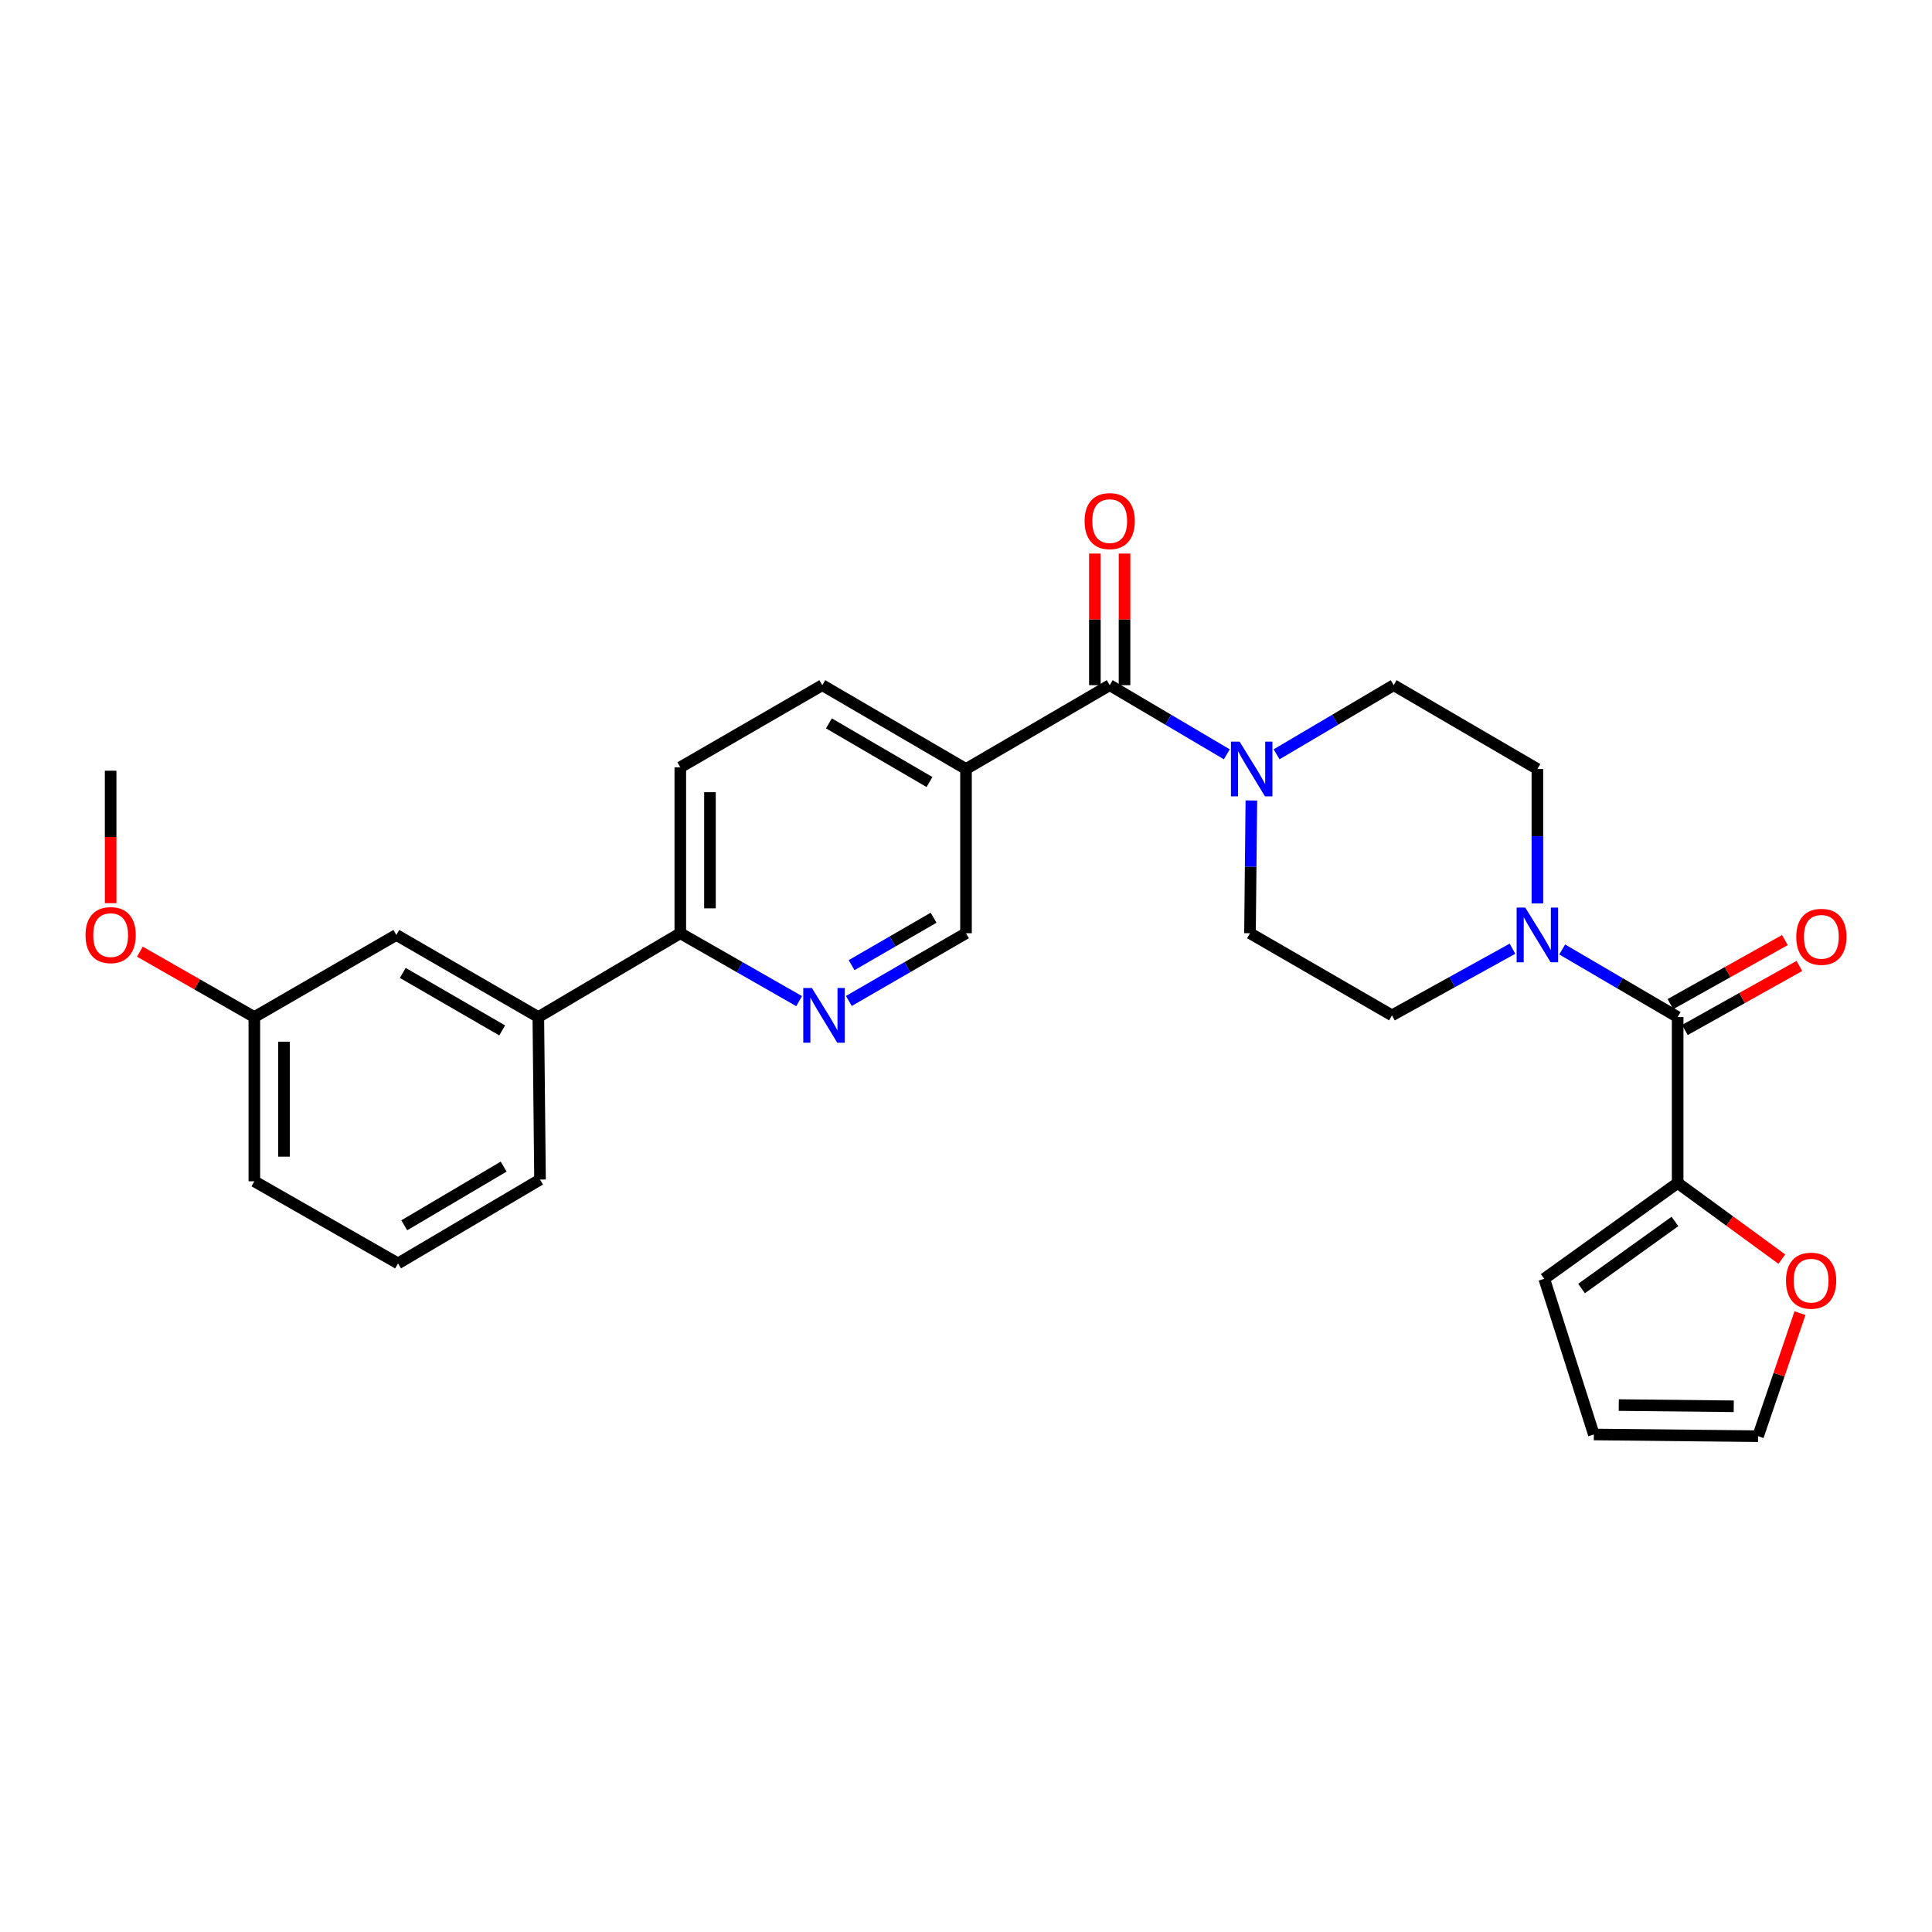 <?xml version='1.0' encoding='iso-8859-1'?>
<svg version='1.1' baseProfile='full'
              xmlns='http://www.w3.org/2000/svg'
                      xmlns:rdkit='http://www.rdkit.org/xml'
                      xmlns:xlink='http://www.w3.org/1999/xlink'
                  xml:space='preserve'
width='1000px' height='1000px' viewBox='0 0 1000 1000'>
<!-- END OF HEADER -->
<rect style='opacity:1.0;fill:#FFFFFF;stroke:none' width='1000' height='1000' x='0' y='0'> </rect>
<path class='bond-0' d='M 574.382,354.646 L 500,398.032' style='fill:none;fill-rule:evenodd;stroke:#000000;stroke-width:6px;stroke-linecap:butt;stroke-linejoin:miter;stroke-opacity:1' />
<path class='bond-1' d='M 582.056,354.646 L 582.056,320.585' style='fill:none;fill-rule:evenodd;stroke:#000000;stroke-width:6px;stroke-linecap:butt;stroke-linejoin:miter;stroke-opacity:1' />
<path class='bond-1' d='M 582.056,320.585 L 582.056,286.524' style='fill:none;fill-rule:evenodd;stroke:#FF0000;stroke-width:6px;stroke-linecap:butt;stroke-linejoin:miter;stroke-opacity:1' />
<path class='bond-1' d='M 566.707,354.646 L 566.707,320.585' style='fill:none;fill-rule:evenodd;stroke:#000000;stroke-width:6px;stroke-linecap:butt;stroke-linejoin:miter;stroke-opacity:1' />
<path class='bond-1' d='M 566.707,320.585 L 566.707,286.524' style='fill:none;fill-rule:evenodd;stroke:#FF0000;stroke-width:6px;stroke-linecap:butt;stroke-linejoin:miter;stroke-opacity:1' />
<path class='bond-2' d='M 574.382,354.646 L 604.692,372.539' style='fill:none;fill-rule:evenodd;stroke:#000000;stroke-width:6px;stroke-linecap:butt;stroke-linejoin:miter;stroke-opacity:1' />
<path class='bond-2' d='M 604.692,372.539 L 635.003,390.432' style='fill:none;fill-rule:evenodd;stroke:#0000FF;stroke-width:6px;stroke-linecap:butt;stroke-linejoin:miter;stroke-opacity:1' />
<path class='bond-3' d='M 500,398.032 L 500,483.038' style='fill:none;fill-rule:evenodd;stroke:#000000;stroke-width:6px;stroke-linecap:butt;stroke-linejoin:miter;stroke-opacity:1' />
<path class='bond-4' d='M 500,398.032 L 425.618,354.646' style='fill:none;fill-rule:evenodd;stroke:#000000;stroke-width:6px;stroke-linecap:butt;stroke-linejoin:miter;stroke-opacity:1' />
<path class='bond-4' d='M 481.109,404.782 L 429.042,374.412' style='fill:none;fill-rule:evenodd;stroke:#000000;stroke-width:6px;stroke-linecap:butt;stroke-linejoin:miter;stroke-opacity:1' />
<path class='bond-5' d='M 439.368,518.106 L 469.684,500.572' style='fill:none;fill-rule:evenodd;stroke:#0000FF;stroke-width:6px;stroke-linecap:butt;stroke-linejoin:miter;stroke-opacity:1' />
<path class='bond-5' d='M 469.684,500.572 L 500,483.038' style='fill:none;fill-rule:evenodd;stroke:#000000;stroke-width:6px;stroke-linecap:butt;stroke-linejoin:miter;stroke-opacity:1' />
<path class='bond-5' d='M 440.778,499.56 L 461.999,487.286' style='fill:none;fill-rule:evenodd;stroke:#0000FF;stroke-width:6px;stroke-linecap:butt;stroke-linejoin:miter;stroke-opacity:1' />
<path class='bond-5' d='M 461.999,487.286 L 483.221,475.012' style='fill:none;fill-rule:evenodd;stroke:#000000;stroke-width:6px;stroke-linecap:butt;stroke-linejoin:miter;stroke-opacity:1' />
<path class='bond-6' d='M 413.623,518.184 L 382.873,500.611' style='fill:none;fill-rule:evenodd;stroke:#0000FF;stroke-width:6px;stroke-linecap:butt;stroke-linejoin:miter;stroke-opacity:1' />
<path class='bond-6' d='M 382.873,500.611 L 352.123,483.038' style='fill:none;fill-rule:evenodd;stroke:#000000;stroke-width:6px;stroke-linecap:butt;stroke-linejoin:miter;stroke-opacity:1' />
<path class='bond-7' d='M 647.707,414.317 L 647.348,448.678' style='fill:none;fill-rule:evenodd;stroke:#0000FF;stroke-width:6px;stroke-linecap:butt;stroke-linejoin:miter;stroke-opacity:1' />
<path class='bond-7' d='M 647.348,448.678 L 646.99,483.038' style='fill:none;fill-rule:evenodd;stroke:#000000;stroke-width:6px;stroke-linecap:butt;stroke-linejoin:miter;stroke-opacity:1' />
<path class='bond-8' d='M 660.75,390.431 L 691.057,372.539' style='fill:none;fill-rule:evenodd;stroke:#0000FF;stroke-width:6px;stroke-linecap:butt;stroke-linejoin:miter;stroke-opacity:1' />
<path class='bond-8' d='M 691.057,372.539 L 721.363,354.646' style='fill:none;fill-rule:evenodd;stroke:#000000;stroke-width:6px;stroke-linecap:butt;stroke-linejoin:miter;stroke-opacity:1' />
<path class='bond-9' d='M 425.618,354.646 L 352.123,397.153' style='fill:none;fill-rule:evenodd;stroke:#000000;stroke-width:6px;stroke-linecap:butt;stroke-linejoin:miter;stroke-opacity:1' />
<path class='bond-10' d='M 352.123,483.038 L 352.123,397.153' style='fill:none;fill-rule:evenodd;stroke:#000000;stroke-width:6px;stroke-linecap:butt;stroke-linejoin:miter;stroke-opacity:1' />
<path class='bond-10' d='M 367.472,470.156 L 367.472,410.036' style='fill:none;fill-rule:evenodd;stroke:#000000;stroke-width:6px;stroke-linecap:butt;stroke-linejoin:miter;stroke-opacity:1' />
<path class='bond-11' d='M 352.123,483.038 L 278.637,526.424' style='fill:none;fill-rule:evenodd;stroke:#000000;stroke-width:6px;stroke-linecap:butt;stroke-linejoin:miter;stroke-opacity:1' />
<path class='bond-12' d='M 278.637,526.424 L 205.142,483.925' style='fill:none;fill-rule:evenodd;stroke:#000000;stroke-width:6px;stroke-linecap:butt;stroke-linejoin:miter;stroke-opacity:1' />
<path class='bond-12' d='M 259.929,533.336 L 208.483,503.587' style='fill:none;fill-rule:evenodd;stroke:#000000;stroke-width:6px;stroke-linecap:butt;stroke-linejoin:miter;stroke-opacity:1' />
<path class='bond-13' d='M 278.637,526.424 L 279.515,610.544' style='fill:none;fill-rule:evenodd;stroke:#000000;stroke-width:6px;stroke-linecap:butt;stroke-linejoin:miter;stroke-opacity:1' />
<path class='bond-14' d='M 205.142,483.925 L 131.647,526.424' style='fill:none;fill-rule:evenodd;stroke:#000000;stroke-width:6px;stroke-linecap:butt;stroke-linejoin:miter;stroke-opacity:1' />
<path class='bond-15' d='M 131.647,526.424 L 131.647,611.431' style='fill:none;fill-rule:evenodd;stroke:#000000;stroke-width:6px;stroke-linecap:butt;stroke-linejoin:miter;stroke-opacity:1' />
<path class='bond-15' d='M 146.996,539.175 L 146.996,598.68' style='fill:none;fill-rule:evenodd;stroke:#000000;stroke-width:6px;stroke-linecap:butt;stroke-linejoin:miter;stroke-opacity:1' />
<path class='bond-16' d='M 131.647,526.424 L 102.027,509.5' style='fill:none;fill-rule:evenodd;stroke:#000000;stroke-width:6px;stroke-linecap:butt;stroke-linejoin:miter;stroke-opacity:1' />
<path class='bond-16' d='M 102.027,509.5 L 72.407,492.576' style='fill:none;fill-rule:evenodd;stroke:#FF0000;stroke-width:6px;stroke-linecap:butt;stroke-linejoin:miter;stroke-opacity:1' />
<path class='bond-17' d='M 131.647,611.431 L 206.029,653.938' style='fill:none;fill-rule:evenodd;stroke:#000000;stroke-width:6px;stroke-linecap:butt;stroke-linejoin:miter;stroke-opacity:1' />
<path class='bond-18' d='M 206.029,653.938 L 279.515,610.544' style='fill:none;fill-rule:evenodd;stroke:#000000;stroke-width:6px;stroke-linecap:butt;stroke-linejoin:miter;stroke-opacity:1' />
<path class='bond-18' d='M 209.247,634.213 L 260.688,603.837' style='fill:none;fill-rule:evenodd;stroke:#000000;stroke-width:6px;stroke-linecap:butt;stroke-linejoin:miter;stroke-opacity:1' />
<path class='bond-19' d='M 57.265,467.48 L 57.265,433.199' style='fill:none;fill-rule:evenodd;stroke:#FF0000;stroke-width:6px;stroke-linecap:butt;stroke-linejoin:miter;stroke-opacity:1' />
<path class='bond-19' d='M 57.265,433.199 L 57.265,398.919' style='fill:none;fill-rule:evenodd;stroke:#000000;stroke-width:6px;stroke-linecap:butt;stroke-linejoin:miter;stroke-opacity:1' />
<path class='bond-20' d='M 646.99,483.038 L 720.485,525.546' style='fill:none;fill-rule:evenodd;stroke:#000000;stroke-width:6px;stroke-linecap:butt;stroke-linejoin:miter;stroke-opacity:1' />
<path class='bond-21' d='M 720.485,525.546 L 751.67,508.3' style='fill:none;fill-rule:evenodd;stroke:#000000;stroke-width:6px;stroke-linecap:butt;stroke-linejoin:miter;stroke-opacity:1' />
<path class='bond-21' d='M 751.67,508.3 L 782.855,491.054' style='fill:none;fill-rule:evenodd;stroke:#0000FF;stroke-width:6px;stroke-linecap:butt;stroke-linejoin:miter;stroke-opacity:1' />
<path class='bond-22' d='M 795.745,467.618 L 795.745,432.825' style='fill:none;fill-rule:evenodd;stroke:#0000FF;stroke-width:6px;stroke-linecap:butt;stroke-linejoin:miter;stroke-opacity:1' />
<path class='bond-22' d='M 795.745,432.825 L 795.745,398.032' style='fill:none;fill-rule:evenodd;stroke:#000000;stroke-width:6px;stroke-linecap:butt;stroke-linejoin:miter;stroke-opacity:1' />
<path class='bond-23' d='M 808.588,491.443 L 838.471,508.933' style='fill:none;fill-rule:evenodd;stroke:#0000FF;stroke-width:6px;stroke-linecap:butt;stroke-linejoin:miter;stroke-opacity:1' />
<path class='bond-23' d='M 838.471,508.933 L 868.353,526.424' style='fill:none;fill-rule:evenodd;stroke:#000000;stroke-width:6px;stroke-linecap:butt;stroke-linejoin:miter;stroke-opacity:1' />
<path class='bond-24' d='M 795.745,398.032 L 721.363,354.646' style='fill:none;fill-rule:evenodd;stroke:#000000;stroke-width:6px;stroke-linecap:butt;stroke-linejoin:miter;stroke-opacity:1' />
<path class='bond-25' d='M 868.353,526.424 L 868.353,612.317' style='fill:none;fill-rule:evenodd;stroke:#000000;stroke-width:6px;stroke-linecap:butt;stroke-linejoin:miter;stroke-opacity:1' />
<path class='bond-26' d='M 872.1,533.122 L 901.726,516.548' style='fill:none;fill-rule:evenodd;stroke:#000000;stroke-width:6px;stroke-linecap:butt;stroke-linejoin:miter;stroke-opacity:1' />
<path class='bond-26' d='M 901.726,516.548 L 931.351,499.974' style='fill:none;fill-rule:evenodd;stroke:#FF0000;stroke-width:6px;stroke-linecap:butt;stroke-linejoin:miter;stroke-opacity:1' />
<path class='bond-26' d='M 864.606,519.727 L 894.232,503.153' style='fill:none;fill-rule:evenodd;stroke:#000000;stroke-width:6px;stroke-linecap:butt;stroke-linejoin:miter;stroke-opacity:1' />
<path class='bond-26' d='M 894.232,503.153 L 923.857,486.579' style='fill:none;fill-rule:evenodd;stroke:#FF0000;stroke-width:6px;stroke-linecap:butt;stroke-linejoin:miter;stroke-opacity:1' />
<path class='bond-27' d='M 868.353,612.317 L 799.292,661.902' style='fill:none;fill-rule:evenodd;stroke:#000000;stroke-width:6px;stroke-linecap:butt;stroke-linejoin:miter;stroke-opacity:1' />
<path class='bond-27' d='M 866.946,632.223 L 818.603,666.933' style='fill:none;fill-rule:evenodd;stroke:#000000;stroke-width:6px;stroke-linecap:butt;stroke-linejoin:miter;stroke-opacity:1' />
<path class='bond-28' d='M 868.353,612.317 L 895.319,632.022' style='fill:none;fill-rule:evenodd;stroke:#000000;stroke-width:6px;stroke-linecap:butt;stroke-linejoin:miter;stroke-opacity:1' />
<path class='bond-28' d='M 895.319,632.022 L 922.284,651.727' style='fill:none;fill-rule:evenodd;stroke:#FF0000;stroke-width:6px;stroke-linecap:butt;stroke-linejoin:miter;stroke-opacity:1' />
<path class='bond-29' d='M 799.292,661.902 L 824.967,742.484' style='fill:none;fill-rule:evenodd;stroke:#000000;stroke-width:6px;stroke-linecap:butt;stroke-linejoin:miter;stroke-opacity:1' />
<path class='bond-30' d='M 824.967,742.484 L 909.974,743.37' style='fill:none;fill-rule:evenodd;stroke:#000000;stroke-width:6px;stroke-linecap:butt;stroke-linejoin:miter;stroke-opacity:1' />
<path class='bond-30' d='M 837.879,727.269 L 897.383,727.889' style='fill:none;fill-rule:evenodd;stroke:#000000;stroke-width:6px;stroke-linecap:butt;stroke-linejoin:miter;stroke-opacity:1' />
<path class='bond-31' d='M 909.974,743.37 L 920.822,711.524' style='fill:none;fill-rule:evenodd;stroke:#000000;stroke-width:6px;stroke-linecap:butt;stroke-linejoin:miter;stroke-opacity:1' />
<path class='bond-31' d='M 920.822,711.524 L 931.67,679.678' style='fill:none;fill-rule:evenodd;stroke:#FF0000;stroke-width:6px;stroke-linecap:butt;stroke-linejoin:miter;stroke-opacity:1' />
<path  class='atom-2' d='M 561.382 269.719
Q 561.382 262.919, 564.742 259.119
Q 568.102 255.319, 574.382 255.319
Q 580.662 255.319, 584.022 259.119
Q 587.382 262.919, 587.382 269.719
Q 587.382 276.599, 583.982 280.519
Q 580.582 284.399, 574.382 284.399
Q 568.142 284.399, 564.742 280.519
Q 561.382 276.639, 561.382 269.719
M 574.382 281.199
Q 578.702 281.199, 581.022 278.319
Q 583.382 275.399, 583.382 269.719
Q 583.382 264.159, 581.022 261.359
Q 578.702 258.519, 574.382 258.519
Q 570.062 258.519, 567.702 261.319
Q 565.382 264.119, 565.382 269.719
Q 565.382 275.439, 567.702 278.319
Q 570.062 281.199, 574.382 281.199
' fill='#FF0000'/>
<path  class='atom-3' d='M 420.245 511.386
L 429.525 526.386
Q 430.445 527.866, 431.925 530.546
Q 433.405 533.226, 433.485 533.386
L 433.485 511.386
L 437.245 511.386
L 437.245 539.706
L 433.365 539.706
L 423.405 523.306
Q 422.245 521.386, 421.005 519.186
Q 419.805 516.986, 419.445 516.306
L 419.445 539.706
L 415.765 539.706
L 415.765 511.386
L 420.245 511.386
' fill='#0000FF'/>
<path  class='atom-4' d='M 641.617 383.872
L 650.897 398.872
Q 651.817 400.352, 653.297 403.032
Q 654.777 405.712, 654.857 405.872
L 654.857 383.872
L 658.617 383.872
L 658.617 412.192
L 654.737 412.192
L 644.777 395.792
Q 643.617 393.872, 642.377 391.672
Q 641.177 389.472, 640.817 388.792
L 640.817 412.192
L 637.137 412.192
L 637.137 383.872
L 641.617 383.872
' fill='#0000FF'/>
<path  class='atom-15' d='M 44.265 484.005
Q 44.265 477.205, 47.625 473.405
Q 50.985 469.605, 57.265 469.605
Q 63.545 469.605, 66.905 473.405
Q 70.265 477.205, 70.265 484.005
Q 70.265 490.885, 66.865 494.805
Q 63.465 498.685, 57.265 498.685
Q 51.025 498.685, 47.625 494.805
Q 44.265 490.925, 44.265 484.005
M 57.265 495.485
Q 61.585 495.485, 63.905 492.605
Q 66.265 489.685, 66.265 484.005
Q 66.265 478.445, 63.905 475.645
Q 61.585 472.805, 57.265 472.805
Q 52.945 472.805, 50.585 475.605
Q 48.265 478.405, 48.265 484.005
Q 48.265 489.725, 50.585 492.605
Q 52.945 495.485, 57.265 495.485
' fill='#FF0000'/>
<path  class='atom-19' d='M 789.485 469.765
L 798.765 484.765
Q 799.685 486.245, 801.165 488.925
Q 802.645 491.605, 802.725 491.765
L 802.725 469.765
L 806.485 469.765
L 806.485 498.085
L 802.605 498.085
L 792.645 481.685
Q 791.485 479.765, 790.245 477.565
Q 789.045 475.365, 788.685 474.685
L 788.685 498.085
L 785.005 498.085
L 785.005 469.765
L 789.485 469.765
' fill='#0000FF'/>
<path  class='atom-24' d='M 929.735 484.892
Q 929.735 478.092, 933.095 474.292
Q 936.455 470.492, 942.735 470.492
Q 949.015 470.492, 952.375 474.292
Q 955.735 478.092, 955.735 484.892
Q 955.735 491.772, 952.335 495.692
Q 948.935 499.572, 942.735 499.572
Q 936.495 499.572, 933.095 495.692
Q 929.735 491.812, 929.735 484.892
M 942.735 496.372
Q 947.055 496.372, 949.375 493.492
Q 951.735 490.572, 951.735 484.892
Q 951.735 479.332, 949.375 476.532
Q 947.055 473.692, 942.735 473.692
Q 938.415 473.692, 936.055 476.492
Q 933.735 479.292, 933.735 484.892
Q 933.735 490.612, 936.055 493.492
Q 938.415 496.372, 942.735 496.372
' fill='#FF0000'/>
<path  class='atom-28' d='M 924.423 662.869
Q 924.423 656.069, 927.783 652.269
Q 931.143 648.469, 937.423 648.469
Q 943.703 648.469, 947.063 652.269
Q 950.423 656.069, 950.423 662.869
Q 950.423 669.749, 947.023 673.669
Q 943.623 677.549, 937.423 677.549
Q 931.183 677.549, 927.783 673.669
Q 924.423 669.789, 924.423 662.869
M 937.423 674.349
Q 941.743 674.349, 944.063 671.469
Q 946.423 668.549, 946.423 662.869
Q 946.423 657.309, 944.063 654.509
Q 941.743 651.669, 937.423 651.669
Q 933.103 651.669, 930.743 654.469
Q 928.423 657.269, 928.423 662.869
Q 928.423 668.589, 930.743 671.469
Q 933.103 674.349, 937.423 674.349
' fill='#FF0000'/>
</svg>
